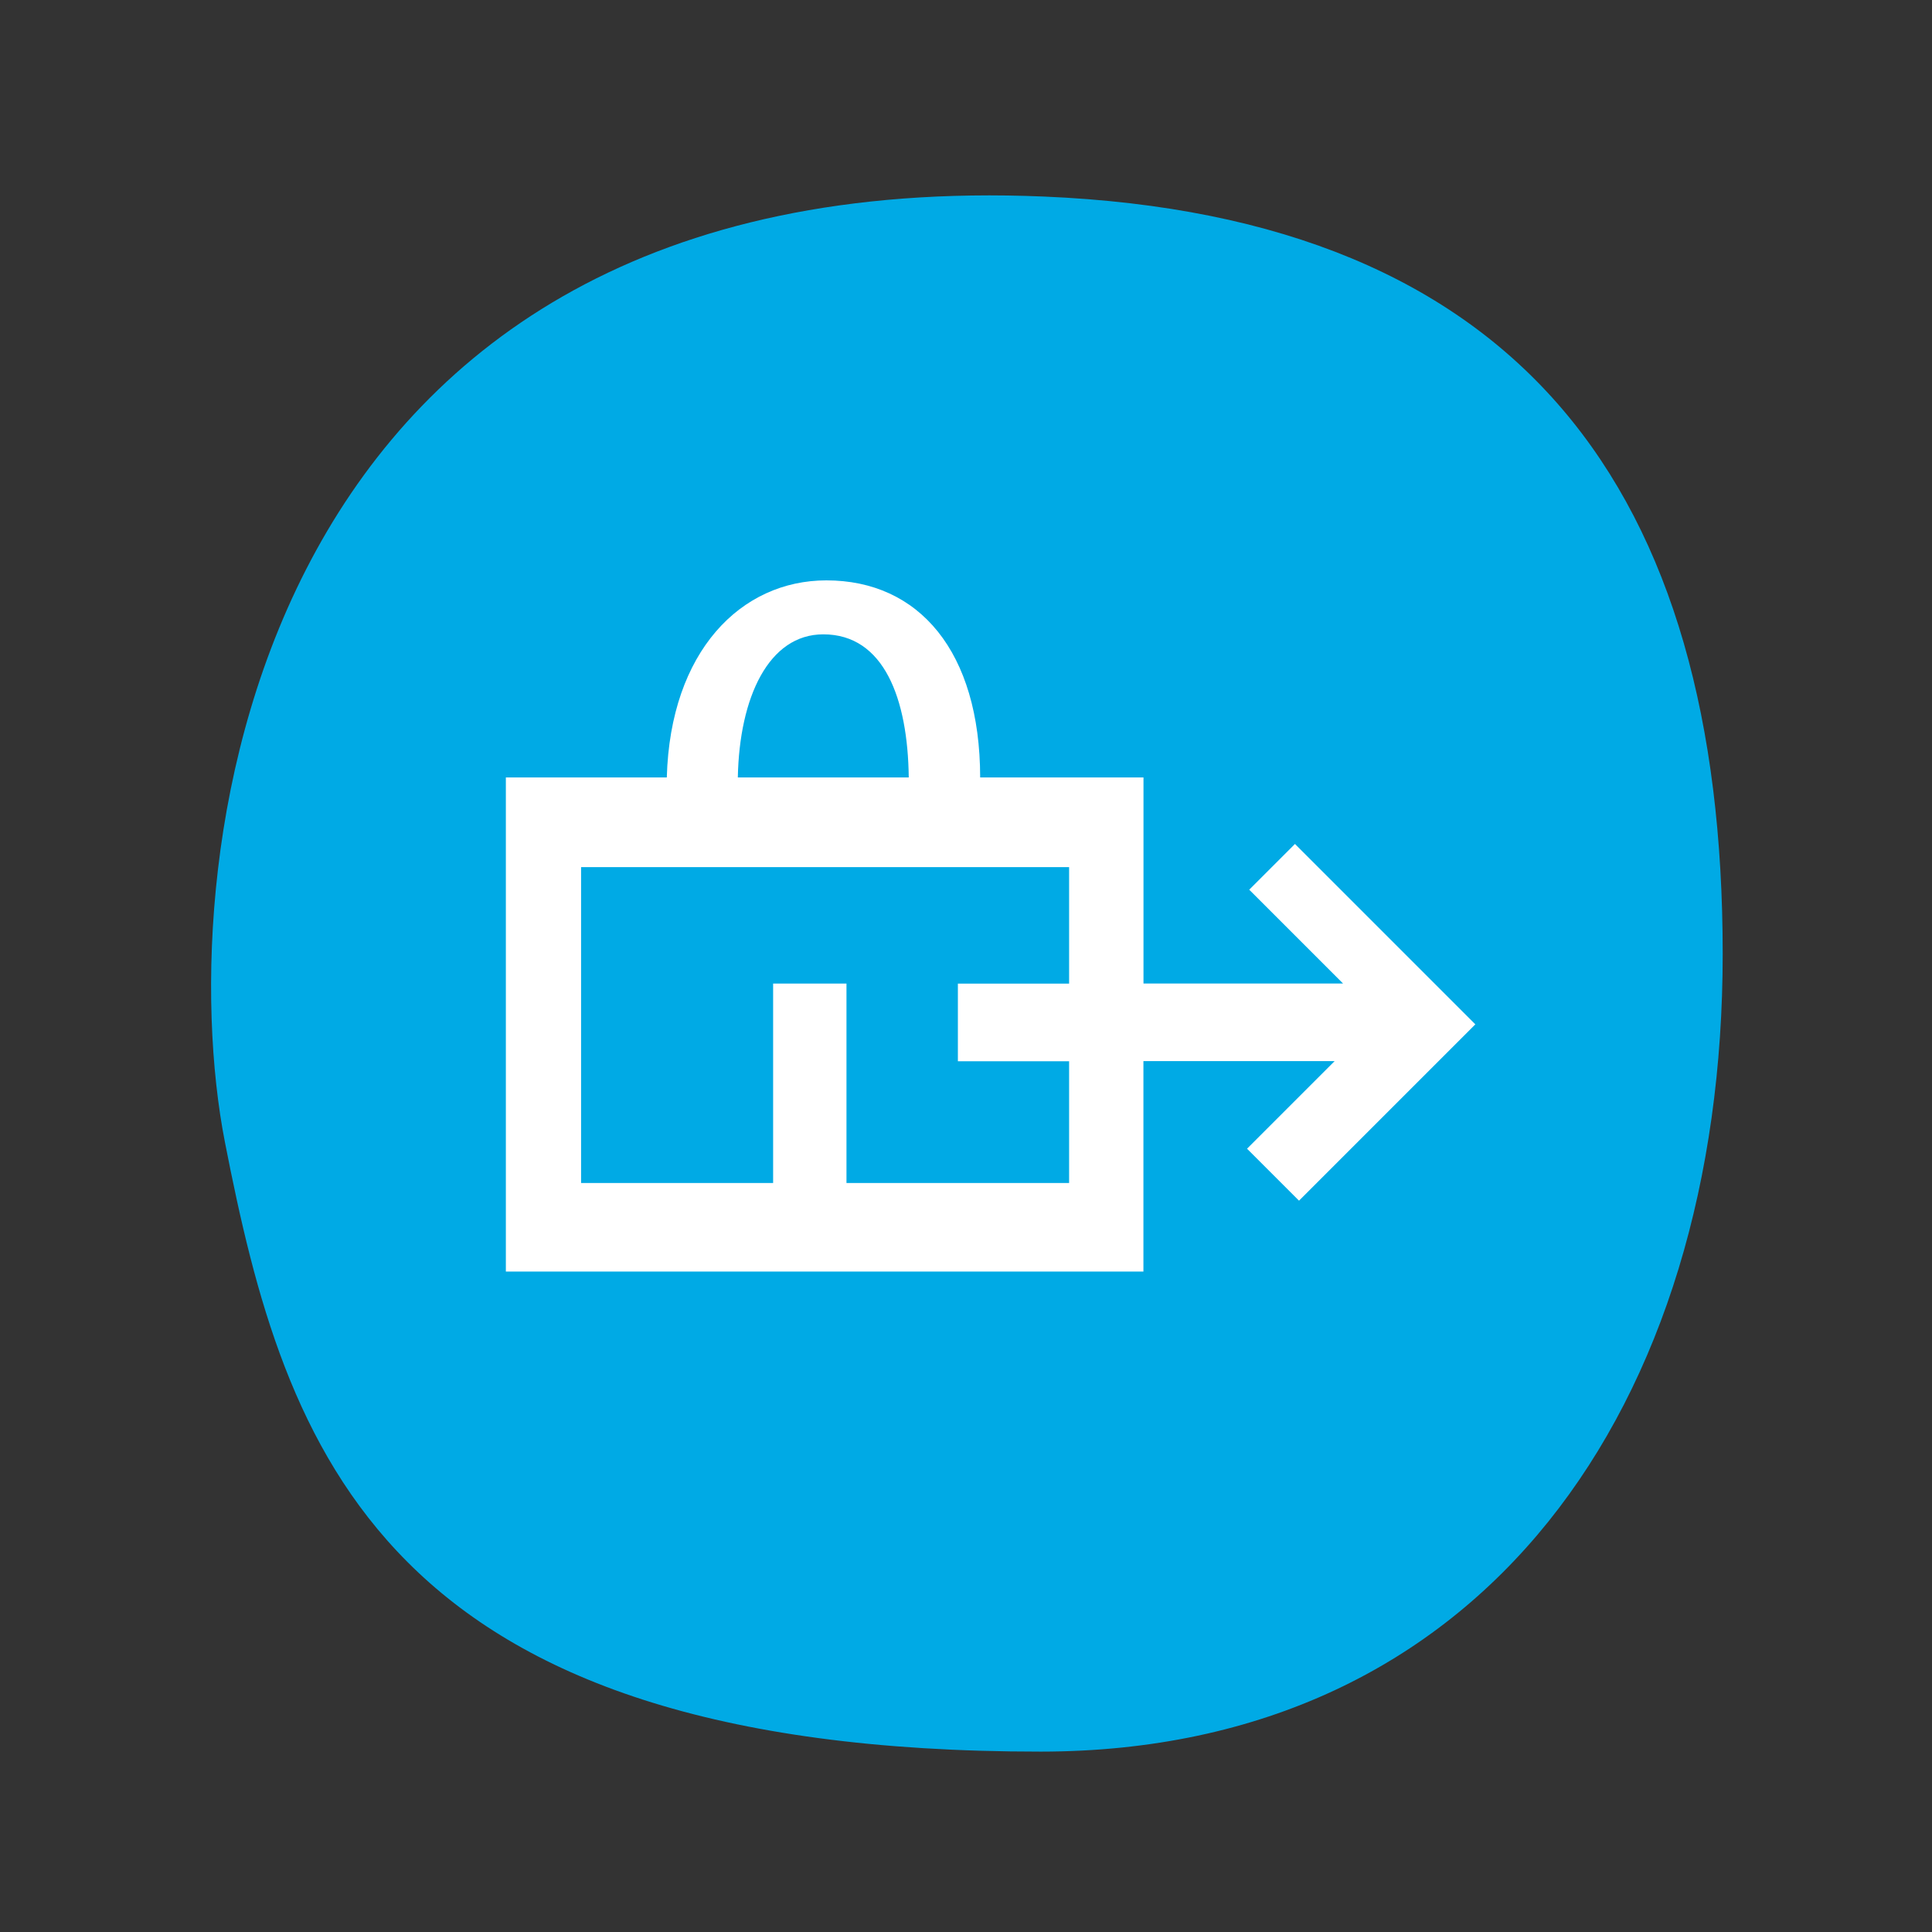 <?xml version="1.0" encoding="utf-8"?>
<!-- Generator: Adobe Illustrator 24.0.3, SVG Export Plug-In . SVG Version: 6.00 Build 0)  -->
<svg version="1.1" id="Calque_1" xmlns="http://www.w3.org/2000/svg" xmlns:xlink="http://www.w3.org/1999/xlink" x="0px" y="0px"
	 viewBox="0 0 300 300" style="enable-background:new 0 0 300 300;" xml:space="preserve">
<rect x="0" y="0" width="300" height="300" fill="#333333" stroke="none"/>
<style type="text/css">
	.st0{fill:#00AAE5;}
	.st1{fill:#FFFFFF;}
	.st2{fill:#FFFDFE;}
	.st3{fill:#FFFFFF;stroke:#FFFFFF;stroke-width:0.25;stroke-miterlimit:10;}
	.st4{fill:#FFFFFF;stroke:#FFFFFF;stroke-width:0.75;stroke-miterlimit:10;}
	.st5{fill:#FFFFFF;stroke:#FFFFFF;stroke-width:0.5;stroke-miterlimit:10;}
</style>
<path class="st0" d="M162.09,30.52c74.16,3.12,105.41,45.74,105.41,117.6c0,70.04-36.97,123.84-105.9,123.87
	c-102.57,0.04-117.34-46.94-126.67-94.61C26.26,133.1,39.08,25.34,162.09,30.52z"/>
<path class="st1" d="M201.08,131.05l-7.1,7.1l14.57,14.57h-30.99v-18.09v-0.44v-13.47h-25.36c-0.03-19.56-9.51-30.6-23.88-30.6
	c-13.26,0-24.24,11-24.78,30.6H78.55v13.92h0v62.81h99v-32.68h29.69l-13.6,13.6l8.07,8.07l27.38-27.38L201.08,131.05z M127.84,98.5
	c9.46,0,13.13,10.05,13.27,22.22h-26.54C114.81,108.25,119.37,98.5,127.84,98.5z M166.01,183.7h-34.57v-30.97h-11.39v30.97H90.23
	v-49.05h75.78v18.09h-17.27v12.05h17.27V183.7z"/>
</svg>
